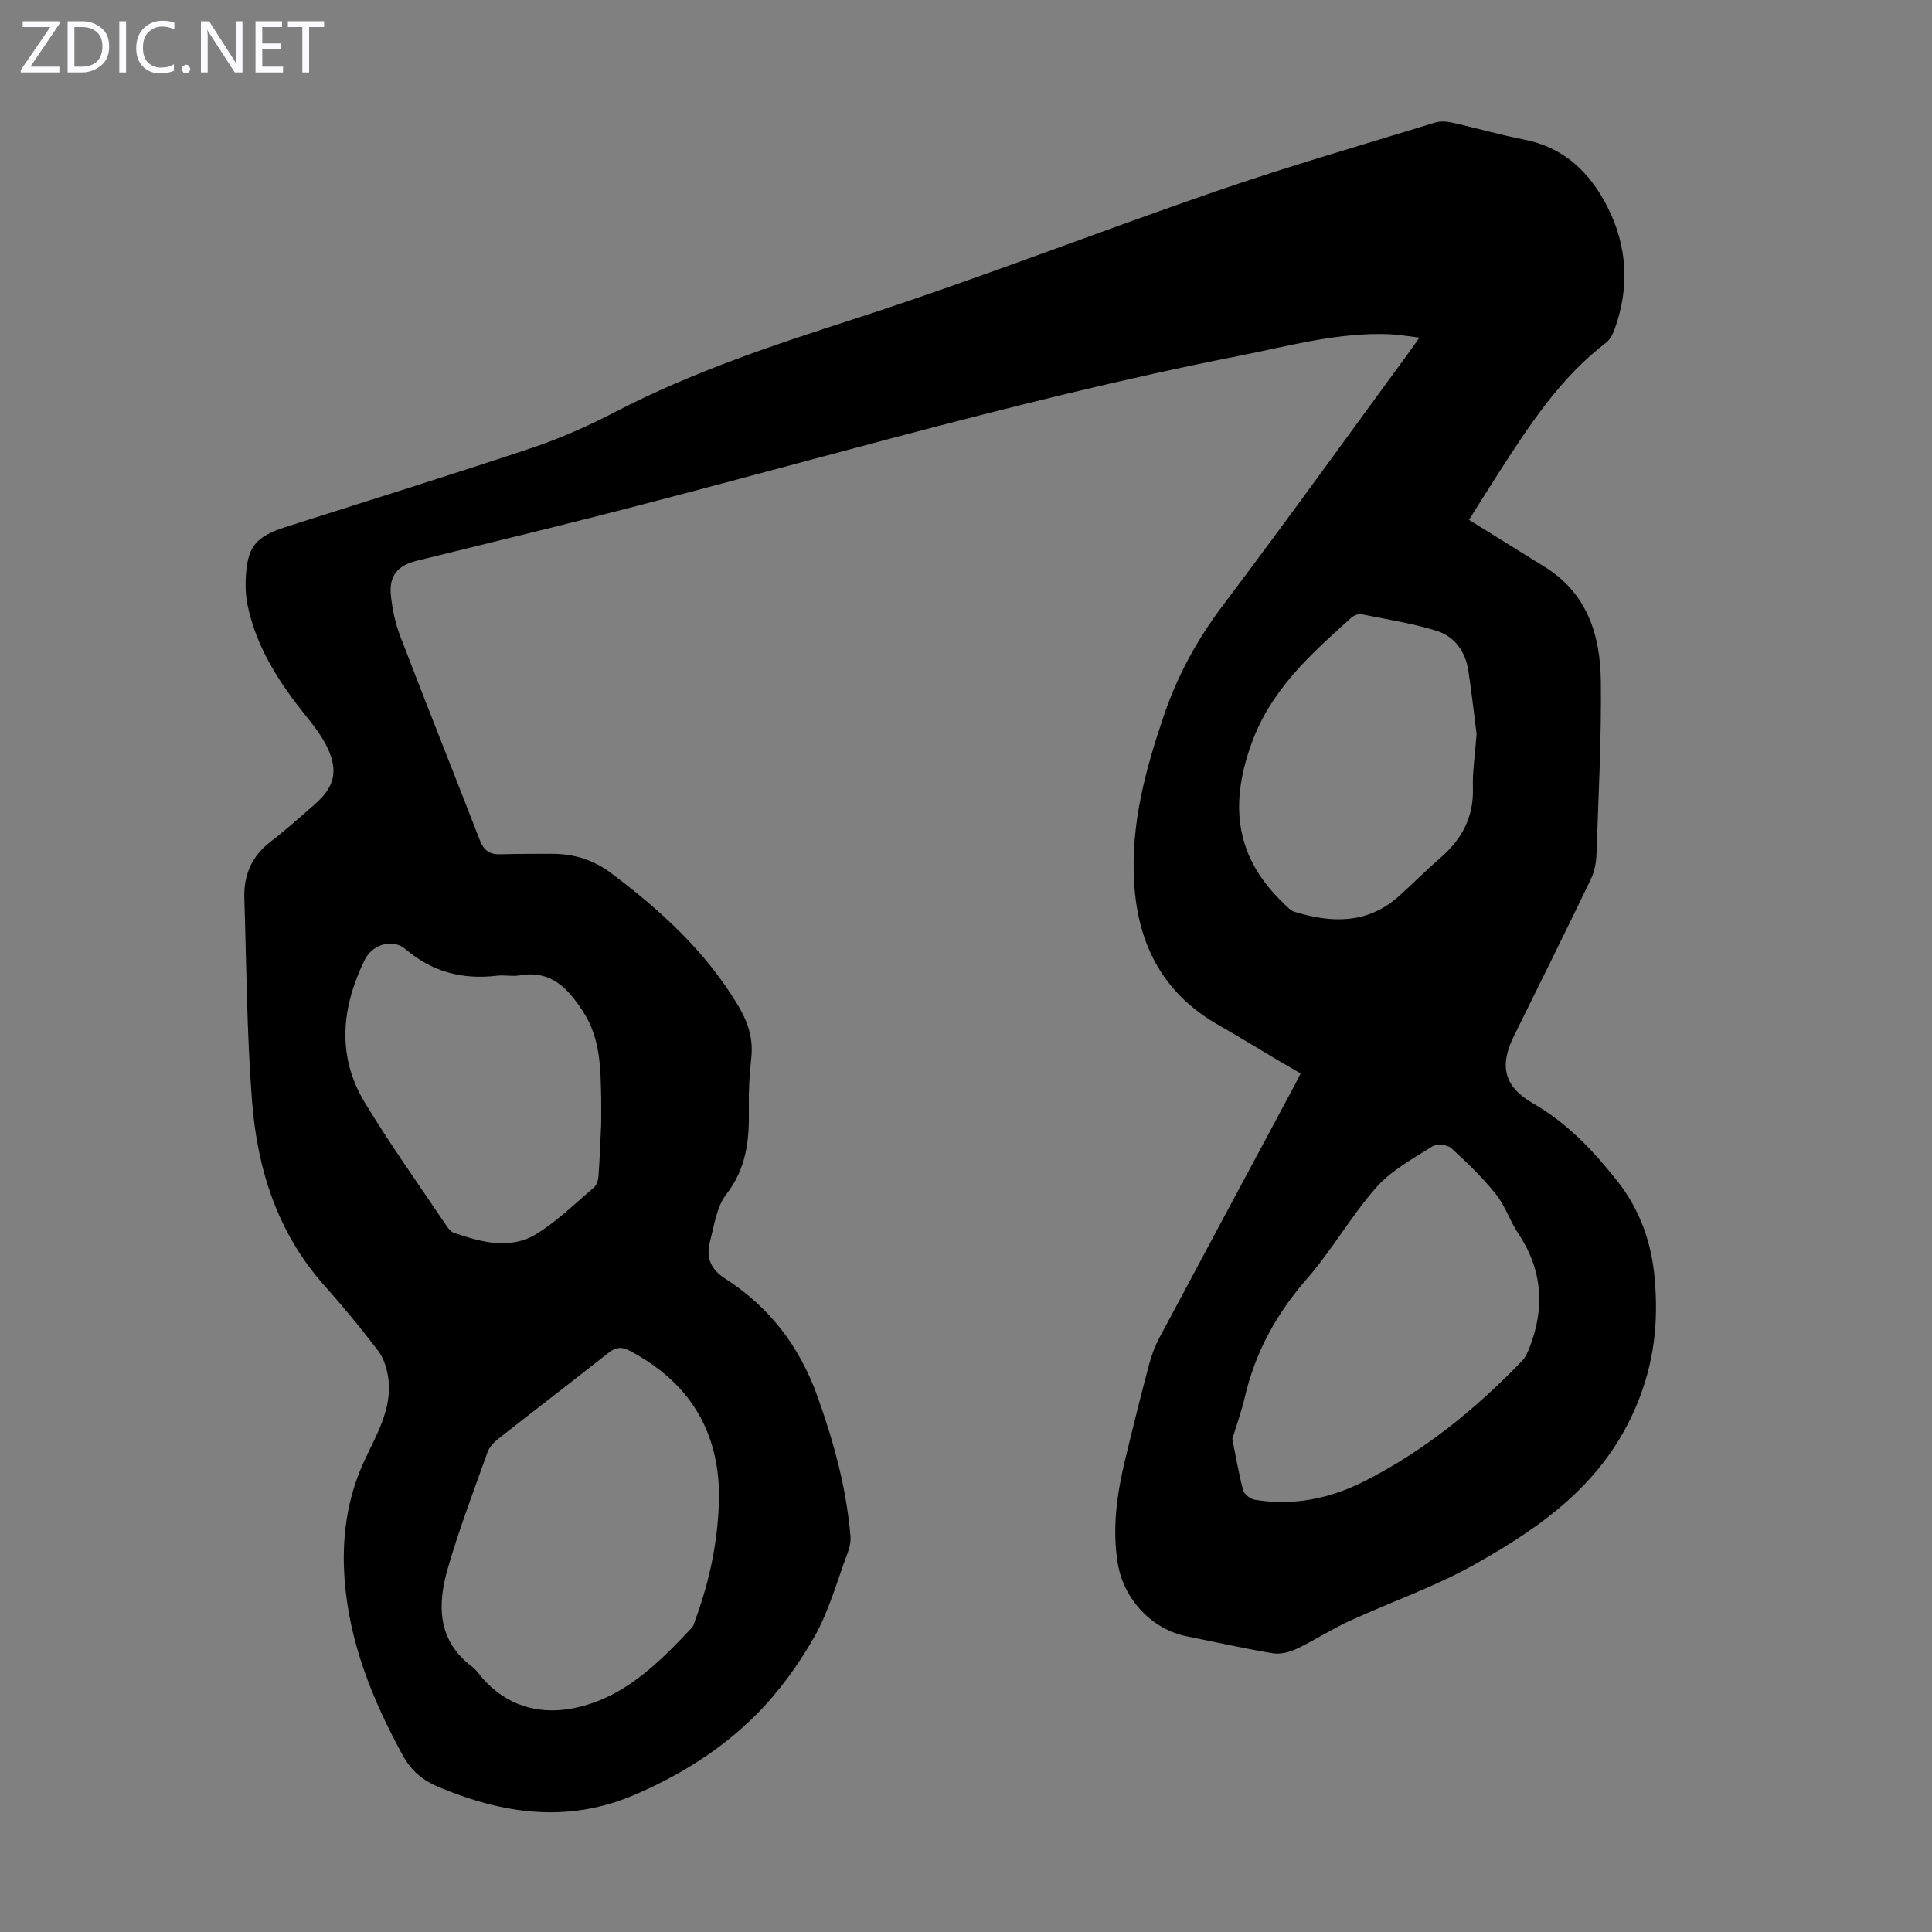 <svg enable-background="new 0 0 400 400" viewBox="0 0 400 400" xmlns="http://www.w3.org/2000/svg"><rect x="0" y="0" width="400" height="400" fill="#808080" stroke="none"/><g fill="#fbfafc"><path d="m12.4 4.8-6.1 9h6v1.2h-8v-.5l6.1-8.9h-5.7v-1.2h7.6v.4z"/><path d="m14 15v-10.6h3c1.6 0 2.9.5 4 1.4s1.6 2.2 1.6 3.8-.5 3-1.6 3.9-2.4 1.5-4 1.5zm1.4-9.4v8.2h1.6c1.3 0 2.4-.4 3.1-1.1s1.1-1.8 1.1-3.1-.4-2.3-1.2-3-1.8-1-3.1-1z"/><path d="m26.1 4.4v10.6h-1.4v-10.6z"/><path d="m36.1 14.6c-.8.4-1.8.6-2.9.6-1.5 0-2.7-.5-3.6-1.4s-1.4-2.2-1.4-3.8c0-1.7.5-3.1 1.5-4.1s2.3-1.6 3.9-1.6c1 0 1.8.1 2.5.4v1.4c-.8-.4-1.6-.6-2.5-.6-1.2 0-2.1.4-2.9 1.2s-1.1 1.8-1.1 3.2c0 1.3.3 2.3 1 3s1.6 1.1 2.7 1.1c1 0 2-.2 2.7-.7v1.3z"/><path d="m37.6 14.3c0-.2.1-.5.3-.6s.4-.3.6-.3c.3 0 .5.1.6.3s.3.4.3.6-.1.4-.3.6-.4.3-.6.3c-.3 0-.5-.1-.6-.3s-.3-.4-.3-.6z"/><path d="m50.2 15h-1.6l-5.3-8.2c-.2-.2-.3-.5-.4-.7 0 .2.1.7.1 1.5v7.4h-1.4v-10.6h1.7l5.2 8.1c.2.4.4.6.4.7 0-.3-.1-.8-.1-1.5v-7.3h1.4z"/><path d="m58.6 15h-5.7v-10.6h5.5v1.2h-4.1v3.4h3.8v1.2h-3.8v3.6h4.3z"/><path d="m67.1 5.6h-3.1v9.4h-1.4v-9.4h-3v-1.2h7.5z"/></g><path d="m304.14 107.63c5.5 3.42 10.62 6.6 15.74 9.78 8.77 5.46 11.45 14.13 11.56 23.61.13 11.96-.5 23.93-.91 35.89-.06 1.73-.41 3.58-1.16 5.12-5.24 10.87-10.6 21.69-15.95 32.51-3.01 6.08-2.08 10.42 3.96 13.89 7.07 4.06 12.43 9.74 17.39 15.99 4.74 5.98 7.16 12.78 7.82 20.34.78 8.99-.08 17.29-3.69 26.02-6.68 16.15-19.54 25.22-33.63 33.14-8.23 4.63-17.31 7.74-25.92 11.71-3.73 1.72-7.2 3.99-10.91 5.75-1.48.7-3.37 1.17-4.94.91-5.95-.98-11.84-2.32-17.75-3.5-7.41-1.48-13.14-7.79-14.34-15.17-1.19-7.37-.13-14.49 1.58-21.59 1.57-6.52 3.19-13.03 4.91-19.51.51-1.92 1.22-3.84 2.16-5.59 9.15-17.16 18.36-34.29 27.55-51.44.52-.97 1.01-1.97 1.67-3.26-1.7-.98-3.32-1.9-4.92-2.85-3.95-2.33-7.84-4.76-11.83-7.01-11.56-6.51-16.94-16.53-17.72-29.62-.73-12.15 2.37-23.49 6.21-34.75 2.8-8.2 6.87-15.64 12.13-22.61 13-17.24 25.62-34.77 38.38-52.19.65-.89 1.28-1.8 2.35-3.3-2.35-.28-4.24-.62-6.15-.7-10.64-.44-20.82 2.43-31.12 4.46-48.08 9.45-94.93 23.82-142.44 35.58-9.33 2.31-18.67 4.59-28 6.89-3.87.96-5.66 3.14-5.24 7.15.3 2.86.91 5.78 1.94 8.46 5.4 14.09 11.01 28.09 16.45 42.16.81 2.1 1.98 3.03 4.19 2.97 3.58-.1 7.16-.09 10.74-.1 4.51-.02 8.62 1.26 12.22 3.96 10.27 7.7 19.65 16.26 26.33 27.42 2 3.34 3.19 6.8 2.75 10.8-.39 3.55-.58 7.15-.51 10.73.12 6.34-.49 12.22-4.67 17.59-1.99 2.56-2.49 6.38-3.36 9.71-.84 3.23-.07 5.69 3.17 7.77 9.11 5.85 15.35 13.98 19.06 24.34 3.38 9.43 5.98 18.95 6.84 28.92.1 1.16-.18 2.43-.6 3.54-2.2 5.86-3.86 12.04-6.92 17.42-3.34 5.86-7.45 11.52-12.23 16.26-7.16 7.11-15.74 12.45-25.12 16.44-13.76 5.85-27.08 3.87-40.36-1.67-3.34-1.39-5.72-3.38-7.5-6.64-6.22-11.4-11.02-23.23-12-36.32-.63-8.36.41-16.5 3.92-24.24 2.57-5.67 6.09-11.12 5.08-17.76-.28-1.87-.95-3.91-2.07-5.39-3.53-4.62-7.22-9.13-11.1-13.47-9.76-10.93-13.92-24.16-15.01-38.31-1.07-13.93-1.14-27.94-1.58-41.91-.15-4.74 1.5-8.68 5.4-11.67 3.19-2.45 6.2-5.15 9.23-7.81 4.01-3.51 4.86-6.83 2.58-11.65-1.13-2.38-2.8-4.55-4.47-6.62-5.52-6.86-10.24-14.13-12.07-22.91-.34-1.62-.45-3.33-.4-4.99.23-7.02 1.86-9.15 8.4-11.24 16.93-5.41 33.9-10.66 50.75-16.3 6.01-2.01 11.88-4.63 17.51-7.55 15.74-8.17 32.41-13.71 49.25-19.15 25.29-8.17 50.07-17.89 75.21-26.55 14.89-5.13 30.04-9.5 45.1-14.13 1.1-.34 2.43-.26 3.58 0 5.02 1.12 9.97 2.55 15.01 3.54 8.19 1.61 13.51 6.82 17.09 13.82 4.15 8.11 4.68 16.7 1.54 25.36-.36 1-.89 2.15-1.69 2.77-9.65 7.35-16.08 17.32-22.51 27.31-1.98 3.1-3.93 6.22-5.96 9.44zm-155.27 202.27c0-13.83-6.3-23.78-18.48-30.23-1.77-.94-2.96-.73-4.48.47-7.54 5.96-15.18 11.8-22.73 17.74-.92.72-1.86 1.71-2.24 2.77-2.85 7.98-5.88 15.93-8.23 24.06-2.17 7.5-2.2 14.87 4.96 20.3.88.66 1.53 1.63 2.26 2.47 4.86 5.56 11.33 7.49 18.17 6.3 10.66-1.85 18.07-9.24 25.16-16.8.36-.38.47-1 .67-1.53 3.04-8.23 4.8-16.71 4.94-25.55zm106.27-11.98c.78 3.84 1.33 7.26 2.23 10.58.23.84 1.48 1.85 2.39 2 8 1.36 15.65-.24 22.75-3.84 12.39-6.28 23.04-14.95 32.64-24.93.66-.69 1.1-1.66 1.46-2.57 3.29-8.32 2.76-16.25-2.29-23.82-1.73-2.59-2.71-5.74-4.64-8.14-2.76-3.43-5.97-6.55-9.24-9.51-.8-.72-3-.91-3.91-.33-4.03 2.57-8.46 4.94-11.55 8.44-5.23 5.92-9.17 12.97-14.36 18.92-6.32 7.23-10.72 15.21-12.89 24.52-.7 3.01-1.76 5.93-2.59 8.68zm-130.67-65.24c0-2.12.02-3.58 0-5.03-.12-6.27-.09-12.55-3.69-18.12-3.11-4.81-6.62-8.75-13.19-7.59-1.52.27-3.14-.12-4.69.07-7.1.85-13.36-.75-18.92-5.48-2.66-2.27-6.88-1.06-8.48 2.22-4.78 9.79-5.83 19.83 0 29.48 5.25 8.69 11.18 16.97 16.84 25.41.42.63.97 1.38 1.63 1.6 5.69 1.94 11.65 3.61 17.15.2 4.31-2.67 8.02-6.32 11.9-9.64.57-.49.84-1.56.9-2.39.26-3.8.4-7.6.55-10.73zm181.24-80.69c-.43-3.39-.97-8.26-1.7-13.1-.59-3.95-2.82-7.11-6.54-8.27-5.06-1.58-10.36-2.4-15.57-3.44-.64-.13-1.59.22-2.09.68-8.44 7.6-16.77 14.95-20.82 26.41-4.51 12.75-3.06 23.35 6.72 32.71.71.68 1.45 1.54 2.33 1.81 7.62 2.33 15 2.57 21.45-3.13 2.93-2.59 5.66-5.4 8.62-7.95 4.46-3.84 7.02-8.42 6.84-14.5-.12-3.22.4-6.46.76-11.22z" fill="#000001"/></svg>